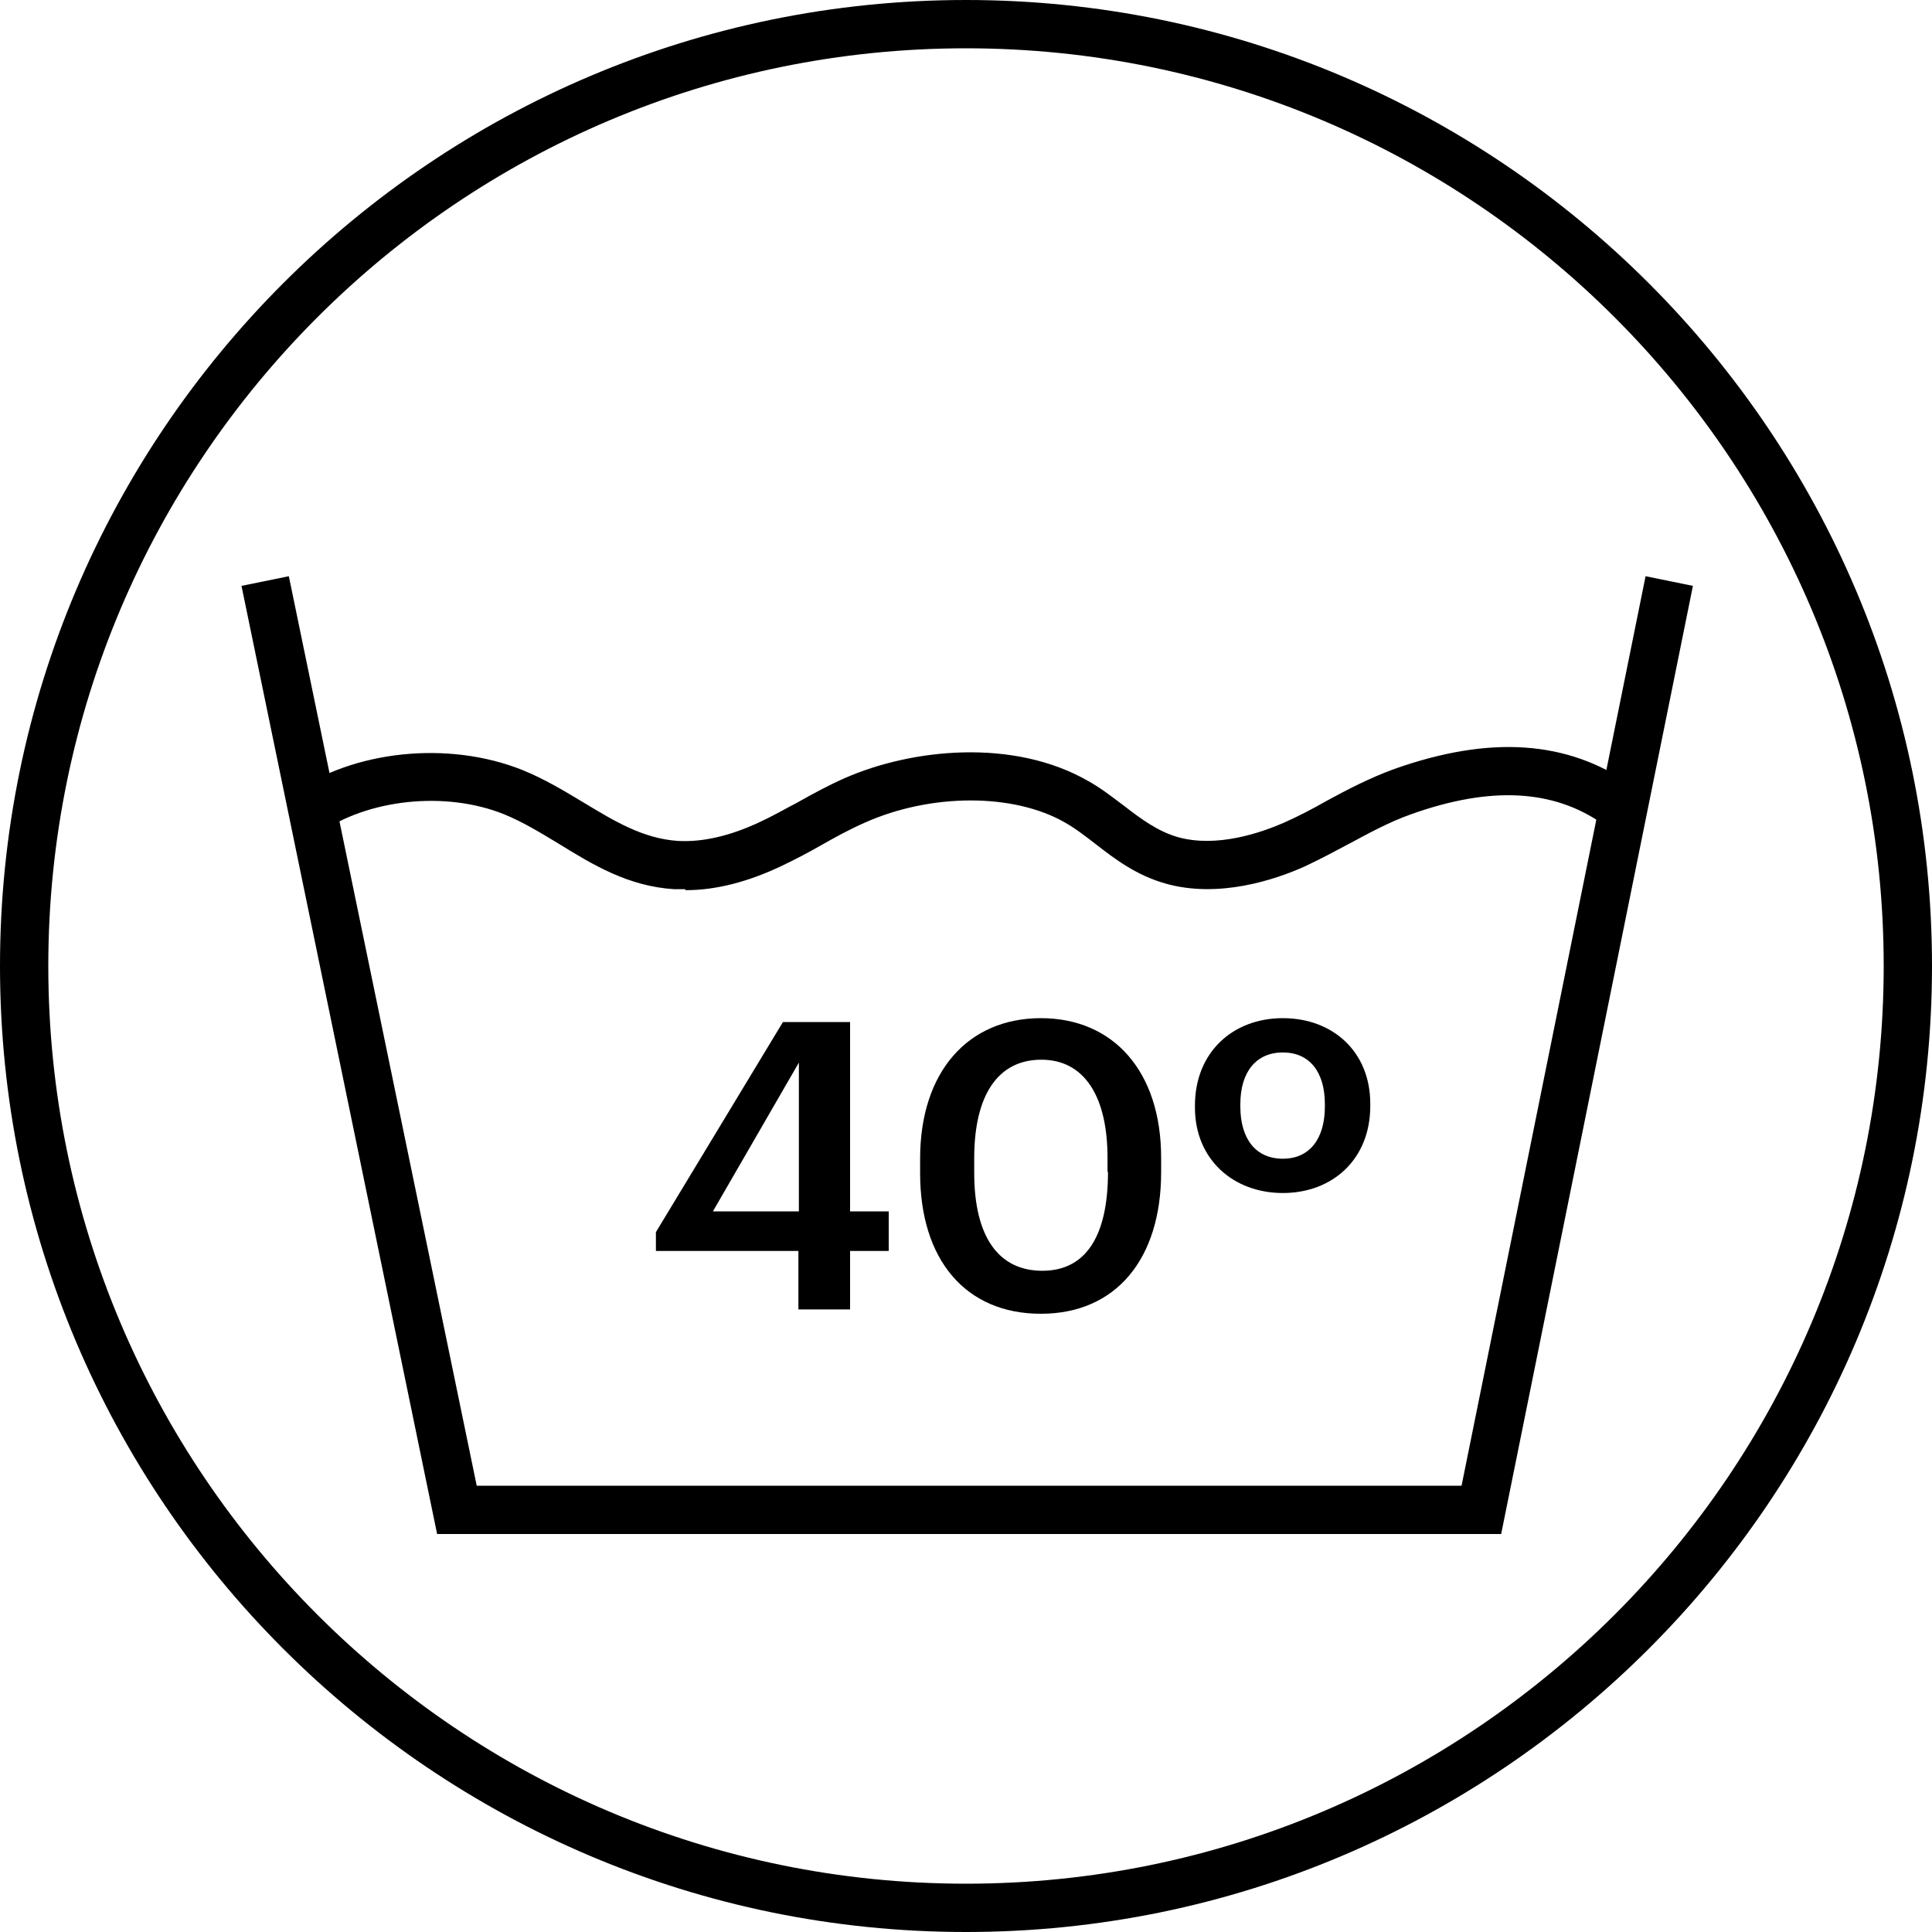 <?xml version="1.0" encoding="UTF-8"?>
<svg xmlns="http://www.w3.org/2000/svg" id="Capa_2" data-name="Capa 2" viewBox="0 0 40 40">
  <defs>
    <style>
      .cls-1 {
        stroke-width: 0px;
      }
    </style>
  </defs>
  <g id="Capa_1-2" data-name="Capa 1">
    <g>
      <g>
        <g>
          <polygon class="cls-1" points="31.08 31.76 9.05 31.76 5 12.13 5.98 11.93 9.87 30.76 30.26 30.76 34.07 11.93 35.05 12.13 31.08 31.76"></polygon>
          <path class="cls-1" d="M14.18,18.41c-.07,0-.15,0-.22,0-.96-.06-1.69-.51-2.39-.94-.38-.23-.74-.45-1.13-.61-1.21-.49-2.83-.32-3.84.4l-.58-.81c1.29-.92,3.26-1.12,4.79-.51.47.19.88.44,1.28.68.63.38,1.22.74,1.94.79.51.03,1.09-.1,1.72-.4.26-.12.5-.26.75-.39.32-.18.65-.36.99-.51,1.39-.61,3.49-.83,5.04.06.27.15.51.34.75.52.35.27.69.52,1.1.64.81.23,1.73-.09,2.21-.3.29-.13.58-.28.86-.44.44-.24.9-.48,1.42-.67,1.98-.7,3.58-.59,4.9.33l-.57.82c-1.03-.73-2.34-.8-3.99-.21-.45.16-.85.38-1.28.61-.3.16-.6.32-.92.47-.6.27-1.78.67-2.89.35-.59-.17-1.02-.49-1.43-.81-.21-.16-.41-.32-.64-.45-1.06-.61-2.77-.61-4.14,0-.32.14-.61.3-.91.47-.26.15-.53.29-.8.42-.71.34-1.38.51-2,.51Z"></path>
        </g>
        <g>
          <path class="cls-1" d="M16.53,25.9h-2.95v-.39l2.63-4.35h1.39v3.92h.8v.82h-.8v1.21h-1.07v-1.21ZM16.54,25.08v-3.08l-1.78,3.08h1.78Z"></path>
          <path class="cls-1" d="M19.05,24.29v-.3c0-1.81,1-2.91,2.5-2.91s2.49,1.1,2.49,2.89v.3c0,1.79-.93,2.93-2.49,2.93s-2.5-1.12-2.5-2.91ZM22.93,24.26v-.29c0-1.27-.48-2.03-1.37-2.03s-1.39.72-1.39,2.04v.3c0,1.35.52,2.03,1.41,2.03s1.36-.7,1.36-2.05Z"></path>
          <path class="cls-1" d="M24.74,22.94v-.05c0-1.1.78-1.81,1.82-1.81s1.81.7,1.81,1.77v.05c0,1.1-.78,1.8-1.81,1.8s-1.82-.7-1.82-1.77ZM27.43,22.91v-.05c0-.67-.32-1.07-.87-1.07s-.88.4-.88,1.07v.05c0,.67.32,1.08.88,1.08s.87-.42.87-1.08Z"></path>
        </g>
      </g>
      <path class="cls-1" d="M20,40C8.97,40,0,31.03,0,20S8.97,0,20,0s20,8.97,20,20-8.97,20-20,20ZM20,1C9.52,1,1,9.52,1,20s8.52,19,19,19,19-8.52,19-19S30.48,1,20,1Z"></path>
    </g>
  </g>
</svg>
